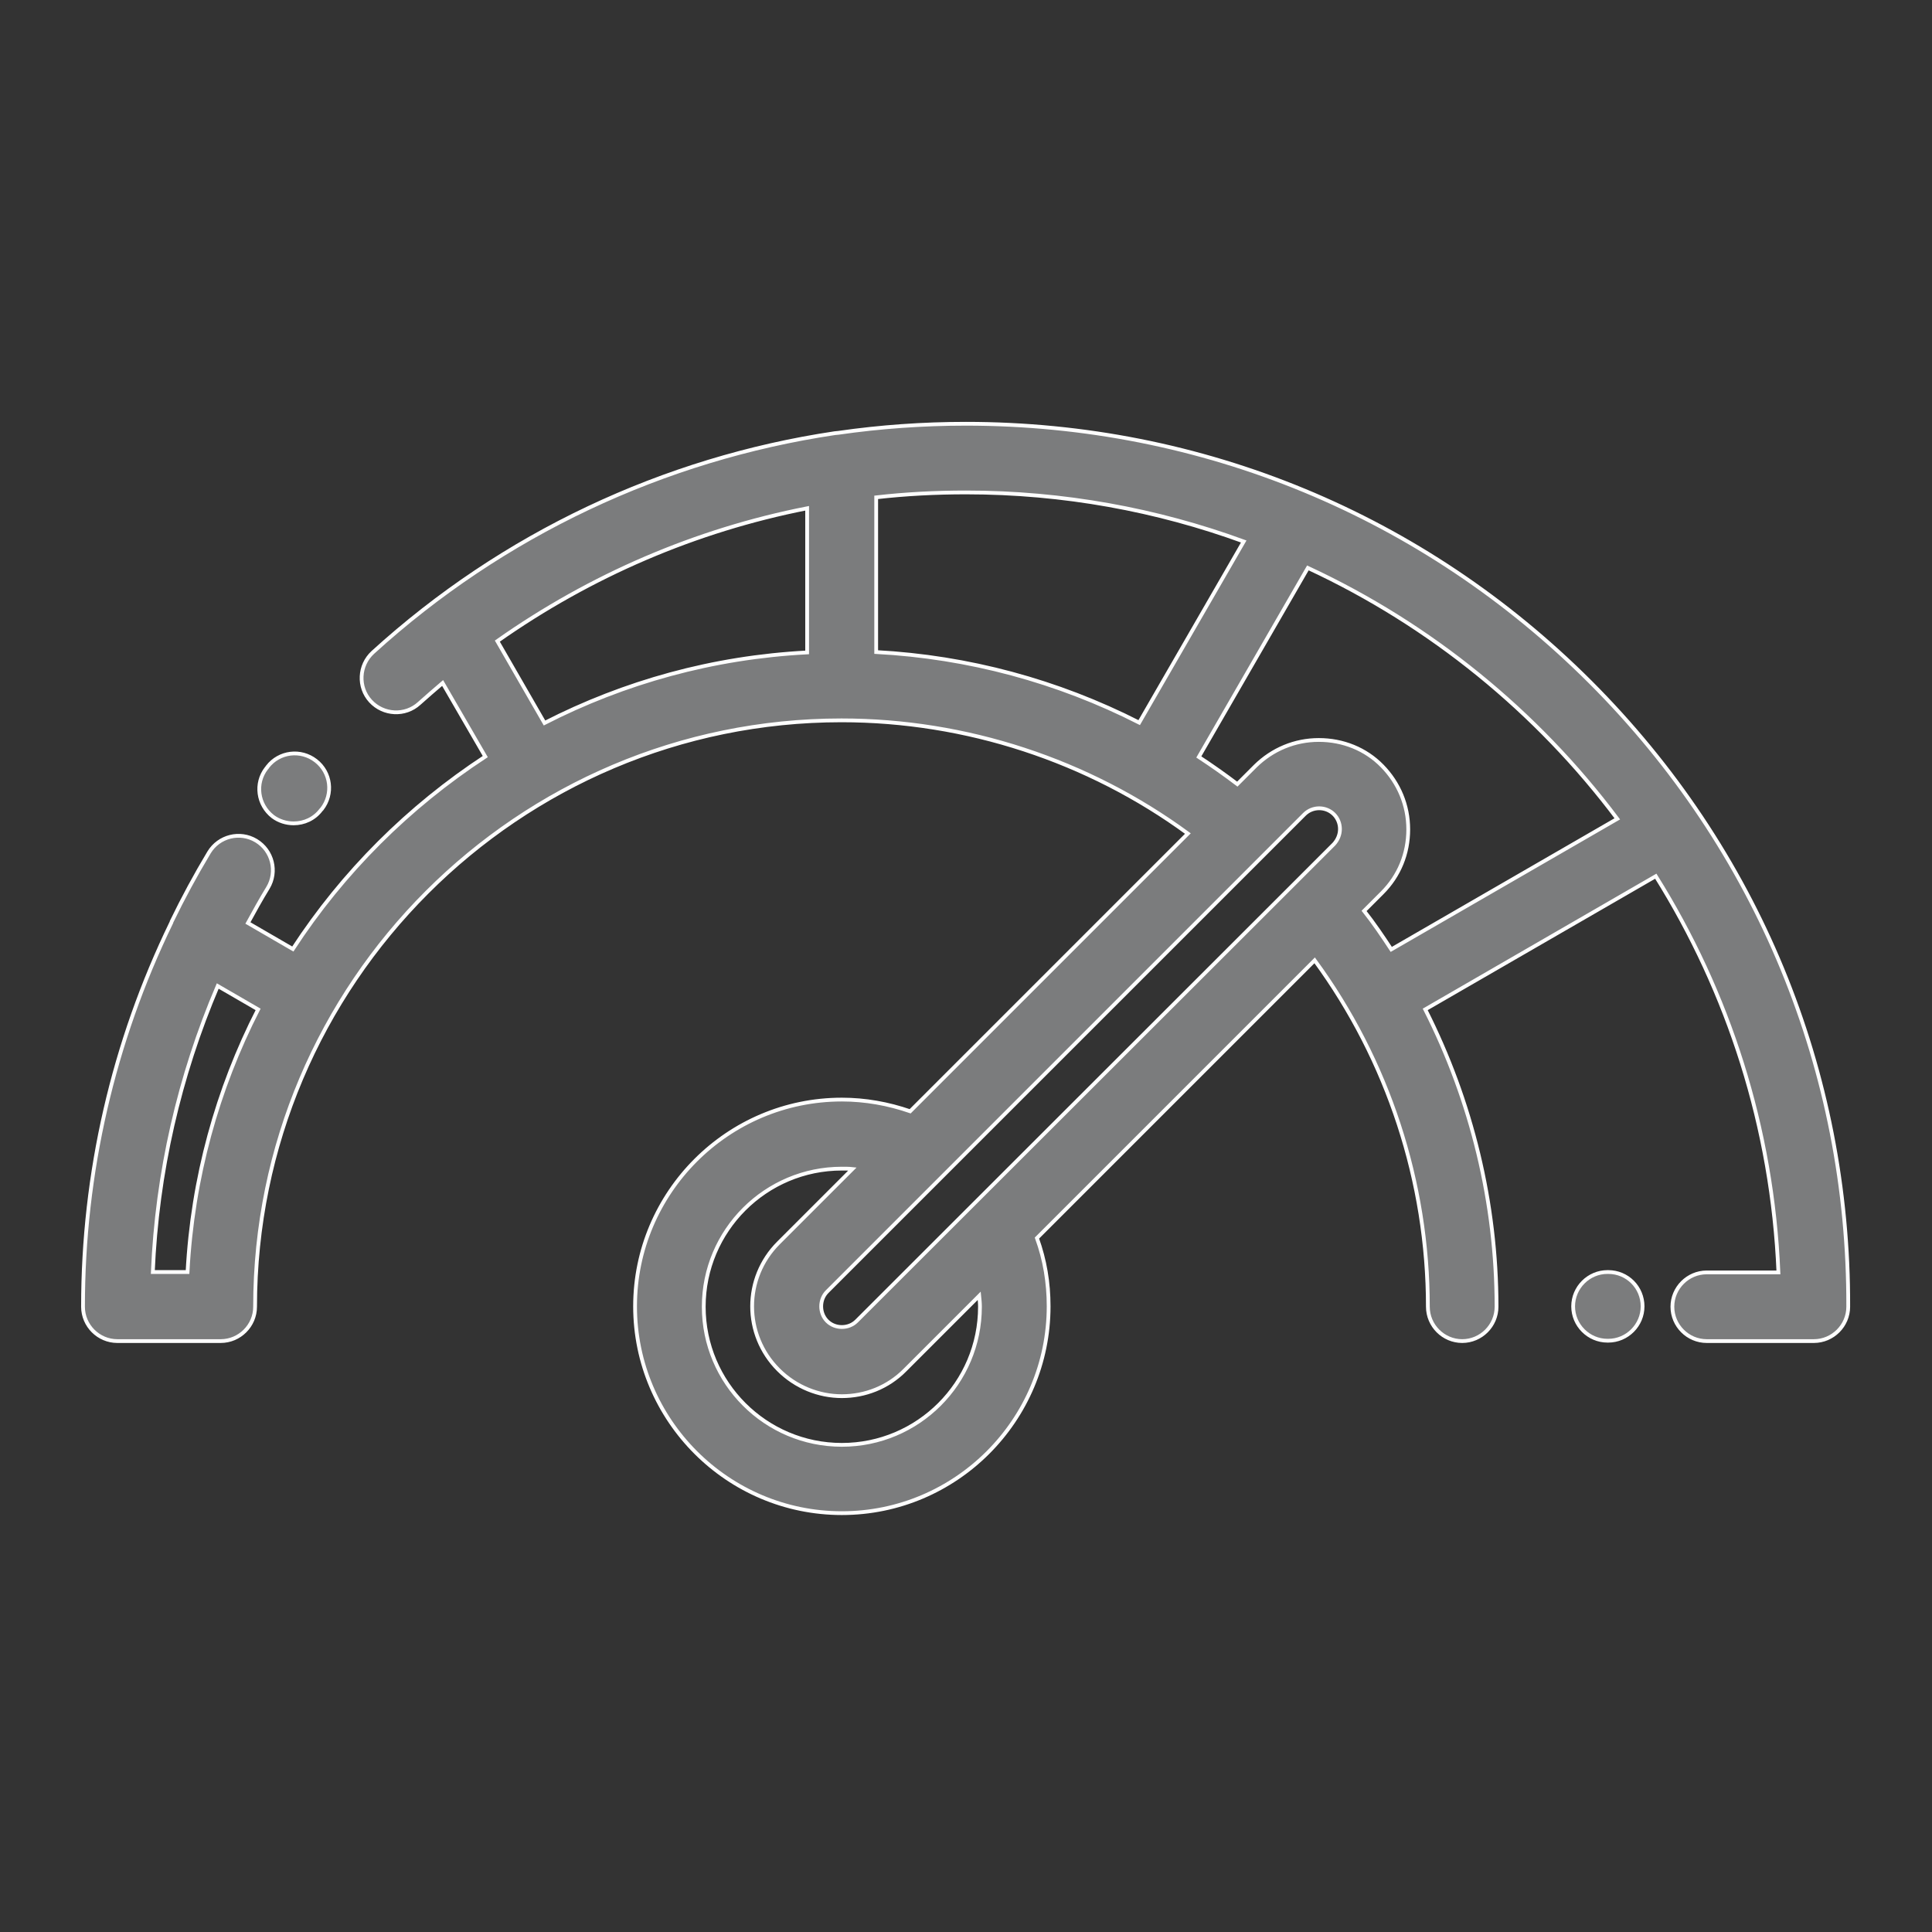 <?xml version="1.0" encoding="utf-8"?>
<!-- Generator: Adobe Illustrator 24.0.1, SVG Export Plug-In . SVG Version: 6.00 Build 0)  -->
<svg version="1.1" id="Слой_1" xmlns="http://www.w3.org/2000/svg" xmlns:xlink="http://www.w3.org/1999/xlink" x="0px" y="0px"
	 viewBox="0 0 512 512" style="enable-background:new 0 0 512 512;" xml:space="preserve">
<rect x="0" y="0" width="512" height="512" fill="#333333" stroke="none"/>
<style type="text/css">
	.st0{fill:#7B7C7D;stroke:#FFFFFF;stroke-miterlimit:10;}
</style>
<path class="st0" d="M72.3,216.4c1.6,1.2,3.6,1.8,5.5,1.8c2.8,0,5.5-1.2,7.3-3.6l0.2-0.2c3.1-4,2.4-9.7-1.6-12.8
	c-4-3.1-9.7-2.4-12.8,1.6c0,0.1-0.3,0.4-0.3,0.4C67.5,207.6,68.3,213.3,72.3,216.4z"/>
<path class="st0" d="M421.5,180.8c-44.2-44.2-103-68.5-165.5-68.5c-11.4,0-22.7,0.8-33.8,2.4c-0.3,0-0.7,0.1-1,0.1
	c-45.4,6.8-88,26.8-122.4,58.1c-3.7,3.4-4,9.2-0.6,12.9s9.2,4,12.9,0.6c2-1.8,4.1-3.6,6.2-5.4l11.3,19.5c-20.3,13.3-37.7,30.6-51,51
	l-11.9-6.9c1.7-3.1,3.4-6.2,5.3-9.3c2.6-4.3,1.2-9.9-3.1-12.5c-4.3-2.6-9.9-1.2-12.5,3.1c-3.6,6-6.9,12.1-9.9,18.3
	c0,0.1-0.1,0.2-0.1,0.3C30,276.2,22,310.9,22,346.3c0,5,4.1,9.1,9.1,9.1h27.4c5,0,9.1-4.1,9.1-9.1c0-85.7,69.7-155.4,155.4-155.4
	c33,0,65.3,10.6,91.8,30l-73.6,73.6c-5.8-2-11.9-3.1-18.1-3.1c-30.2,0-54.8,24.6-54.8,54.8c0,30.2,24.6,54.8,54.8,54.8
	c30.2,0,54.8-24.6,54.8-54.8c0-6.3-1-12.3-3.1-18.1l73.6-73.6c19.4,26.5,30,58.7,30,91.8c0,5,4.1,9.1,9.1,9.1c5,0,9.1-4.1,9.1-9.1
	c0-27.5-6.6-54.5-18.9-78.8l61.1-35.3c19.2,30.7,30.9,66.5,32.5,105h-19c-5,0-9.1,4.1-9.1,9.1s4.1,9.1,9.1,9.1h28.4
	c5,0,9.1-4.1,9.1-9.1C490,283.8,465.7,225,421.5,180.8z M49.7,337.1h-9.2c1.1-26.2,7-51.9,17.2-75.8l10.7,6.2
	C57.6,288.6,51,312.2,49.7,337.1z M329.6,143.5l-27.7,48c-21.6-11-45.3-17.4-69.7-18.7v-41c7.9-0.9,15.8-1.3,23.8-1.3
	C281.8,130.5,306.6,135.1,329.6,143.5z M131.8,169.9c24.7-17.4,52.6-29.4,82.1-35.2v38.2c-25,1.3-48.5,7.9-69.6,18.7L131.8,169.9z
	 M353.5,223.7l-10.7,10.7c0,0,0,0,0,0L227,350.1c-2.1,2.1-5.7,2.1-7.8,0c-2.1-2.1-2.1-5.7,0-7.8l126.5-126.5c1-1,2.4-1.6,3.9-1.6
	c1.5,0,2.9,0.6,3.9,1.6s1.6,2.4,1.6,3.9S354.5,222.6,353.5,223.7z M259.7,346.3c0,20.2-16.4,36.6-36.6,36.6s-36.6-16.4-36.6-36.6
	c0-20.2,16.4-36.6,36.6-36.6c1,0,1.9,0,2.8,0.1l-19.6,19.6c-9.3,9.3-9.3,24.3,0,33.6c4.6,4.6,10.7,7,16.8,7s12.2-2.3,16.8-7
	l19.6-19.6C259.6,344.4,259.7,345.3,259.7,346.3z M368.7,251.6c-2.3-3.5-4.6-6.9-7.2-10.2l4.8-4.8c4.5-4.5,6.9-10.4,6.9-16.8
	s-2.5-12.3-6.9-16.8s-10.4-6.9-16.8-6.9s-12.3,2.5-16.8,6.9l-4.8,4.8c-3.3-2.5-6.7-4.9-10.2-7.2l28.9-50.1
	c32.5,15.1,60.7,38.1,82,66.5L368.7,251.6z"/>
<path class="st0" d="M426.2,337.1H426c-5,0-9.1,4.1-9.1,9.1s4.1,9.1,9.1,9.1h0.2c5,0,9.1-4.1,9.1-9.1S431.3,337.1,426.2,337.1z"/>
</svg>
